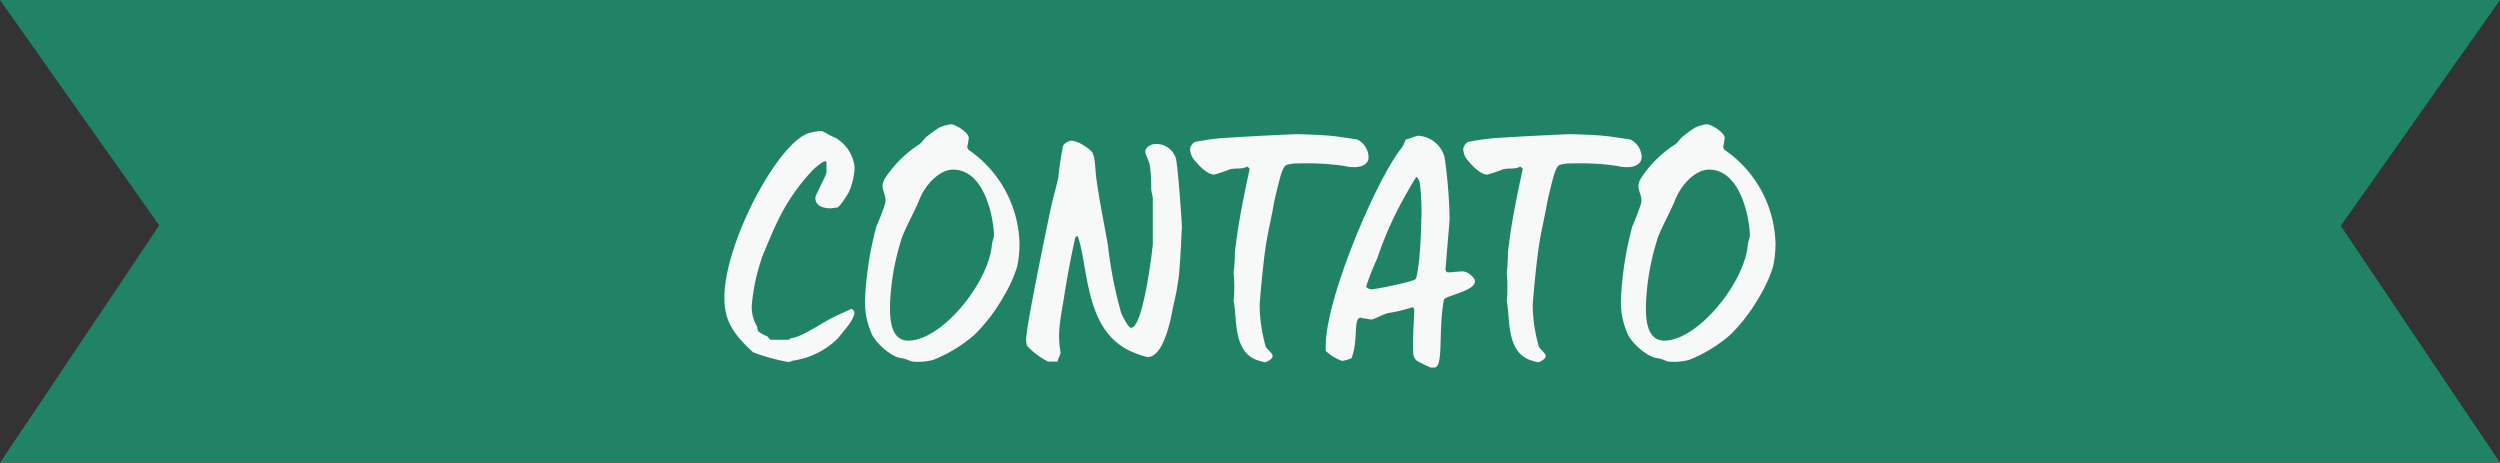 <svg xmlns="http://www.w3.org/2000/svg" width="284.92" height="52.74" viewBox="0 0 284.92 52.74">
  <rect x="0" y="0" width="284.92" height="52.74" fill="#333333" stroke="none"/>
  <defs>
    <style>
      .cls-1 {
        fill: #218366;
      }

      .cls-2 {
        isolation: isolate;
      }

      .cls-3 {
        fill: #f7f8f8;
      }
    </style>
  </defs>
  <g id="Layer_2" data-name="Layer 2">
    <g id="Layer_1-2" data-name="Layer 1">
      <g>
        <path id="Caminho_96" data-name="Caminho 96" class="cls-1" d="M284.92,0H0L18.15,25.69,0,52.74H284.92l-18.15-27Z"/>
        <g id="CONTATO" class="cls-2">
          <g class="cls-2">
            <path class="cls-3" d="M96.74,21.9a12,12,0,0,1-1,1.49c-.1.07-.21.28-.46.28s-.38.07-.63.07c-.85,0-1.73-.28-1.73-1.2,0-.28,1.27-2.61,1.27-2.86V18.45c-.07,0,0-.07-.25-.07a6.38,6.38,0,0,0-1.62,1.34c-3.06,3.38-4.12,6.38-5.39,9.38a22.87,22.87,0,0,0-1.23,5.46,4.3,4.3,0,0,0,.6,2.68s0,.39.14.53a3.48,3.48,0,0,0,1,.56c.07,0,.21.39.49.39h1.87c.25,0,.21-.14.35-.18,1.34-.14,3.6-1.83,5-2.47.43-.21,1.06-.49,1.91-.88.14.11.31.21.31.46,0,.85-1.62,2.54-1.86,2.89a9.07,9.07,0,0,1-5,2.54c-.21,0-.46.18-.67.18a23.3,23.3,0,0,1-4-1.1c-2.68-2.43-3.28-4-3.28-6.27,0-6.1,5.93-17.34,9.49-18.68a5.8,5.8,0,0,1,1.55-.28c.21,0,1,.56,1.55.74a4.43,4.43,0,0,1,2.25,3.38A7.75,7.75,0,0,1,96.74,21.9Z"/>
            <path class="cls-3" d="M115.92,30.4a15.78,15.78,0,0,1-1.62,3.52,19.35,19.35,0,0,1-3.24,4.23A16.44,16.44,0,0,1,106.4,41a6.57,6.57,0,0,1-2.36.21c-.21,0-.77-.32-1.27-.39-1.16-.07-3.13-1.83-3.52-3a8.93,8.93,0,0,1-.67-3.56,38.31,38.31,0,0,1,1.3-8.46,25.49,25.49,0,0,0,1-2.61c.25-1.16-.78-1.65,0-2.89a13,13,0,0,1,3.88-3.84c.28-.17.63-.77,1-1a13.37,13.37,0,0,1,1.34-.95,4.76,4.76,0,0,1,1.31-.35c.38,0,2.08.91,2,1.65-.07.25-.07.6-.18.92a.58.58,0,0,0,.32.46,13.33,13.33,0,0,1,5.64,10.54A12.59,12.59,0,0,1,115.92,30.4Zm-7.3-11.07c-1.48,0-3.1,1.59-3.84,3.42-.6,1.52-1.87,3.67-2.15,4.86a27.72,27.72,0,0,0-1.2,7.37c0,1.09,0,3.84,2.08,3.84,3.77,0,9-6.38,9.52-10.75,0-.42.25-1,.25-1.19C113.28,25.15,112.32,19.33,108.62,19.33Z"/>
            <path class="cls-3" d="M134.35,31.49a32.79,32.79,0,0,1-.63,3.39c-.11.42-.88,5.81-2.93,5.81a8.62,8.62,0,0,1-1.62-.53c-5.6-2.25-5.07-9.62-6.34-13.25-.14,0-.18.07-.28.14-.43,1.9-1,4.94-1.31,7-.42,2.47-.74,4-.38,6.06.07.21-.32.81-.32,1.1h-1.09a8.49,8.49,0,0,1-2.4-1.8,3.31,3.31,0,0,1-.11-.71c0-1.58,2.75-14.7,2.93-15.47s.53-2,.74-3a34.89,34.89,0,0,1,.53-3.53c.07-.38.74-.67,1-.67a3.32,3.32,0,0,1,1.45.6,4.07,4.07,0,0,1,.85.67c.42.6.38,2.29.52,3.14.36,2.57.85,4.9,1.31,7.51a47.89,47.89,0,0,0,1.51,7.72c.07.17.78,1.69,1.13,1.69,1.41,0,2.47-9.27,2.47-9.52V22.61c0-.25-.18-.74-.18-1.16a17.7,17.7,0,0,0-.17-2.68c-.07-.39-.5-1.17-.5-1.45,0-.67.85-.91,1.1-.91A2.35,2.35,0,0,1,134,18c.21.56.7,7.29.7,7.86C134.67,26.13,134.57,29.24,134.35,31.49Z"/>
            <path class="cls-3" d="M154.41,19.05a4.51,4.51,0,0,1-1.23-.14,29.43,29.43,0,0,0-5.22-.28,4,4,0,0,0-1.34.17c-.42.18-.67,1.27-.77,1.59-.22.85-.46,1.83-.64,2.64-.24,1.48-.63,3.07-.88,4.55-.39,2.33-.77,6.94-.77,7.19a17.86,17.86,0,0,0,.7,4.76c.14.28.78.7.78,1.06s-.78.7-.85.7a7.76,7.76,0,0,1-.92-.25c-2.82-1-2.25-4.93-2.68-6.69a17.32,17.32,0,0,0,0-3.28,19.4,19.4,0,0,0,.15-2.33c.35-3.17,1-6.34,1.69-9.51l-.28-.25c-.6.35-1.27.14-2,.32a15.46,15.46,0,0,1-1.77.6c-1,0-2.36-1.73-2.5-2a2.26,2.26,0,0,1-.25-.91c0-.25.32-.78.6-.82a26.44,26.44,0,0,1,2.89-.42c2.93-.21,8.43-.46,8.67-.46s2.65.07,3.78.18c.81.07,1.58.21,3.1.42a2.31,2.31,0,0,1,1.3,2C156,18.77,155.05,19.05,154.41,19.05Z"/>
            <path class="cls-3" d="M164.56,34.17c-.67,3.53,0,7.72-1.09,7.72h-.42a15.81,15.81,0,0,1-1.62-.81,1.22,1.22,0,0,1-.36-.7c-.1-1.77.07-3.39.11-5.08A.75.75,0,0,0,161,35a16.3,16.3,0,0,1-2.75.67c-.64.14-1.66.74-1.94.74s-.74-.14-1-.14,0-.07-.21-.07c-.92,0-.25,2.4-1.06,4.62a4.12,4.12,0,0,1-1.09.31A5.33,5.33,0,0,1,151.1,40a3.55,3.55,0,0,1,0-.67c0-5.28,5.61-18.5,8.46-22.24a3.55,3.55,0,0,0,.64-1.2c.31,0,1.16-.42,1.44-.42a3.3,3.3,0,0,1,3,2.47,56.33,56.33,0,0,1,.57,7c0,.25-.46,5.46-.46,5.75a.31.31,0,0,0,.32.35c.24,0,1.27-.11,1.62-.11.53,0,1.41.64,1.41,1.17C168,33.22,164.63,33.71,164.56,34.17Zm-2.75-13.36a1.71,1.71,0,0,0-.38-.67c-.57.85-1.1,1.87-1.45,2.47a39.67,39.67,0,0,0-3,6.8,28.73,28.73,0,0,0-1.27,3.21c0,.21.39.35.64.35.42,0,5-.91,5-1.2.42-1,.63-5.11.63-6.83C162.06,24.65,162,22.22,161.81,20.81Z"/>
            <path class="cls-3" d="M185.54,19.05a4.54,4.54,0,0,1-1.24-.14,29.27,29.27,0,0,0-5.21-.28,4,4,0,0,0-1.34.17c-.43.18-.67,1.27-.78,1.59-.21.85-.46,1.83-.63,2.64-.25,1.48-.64,3.07-.88,4.55-.39,2.33-.78,6.94-.78,7.19a17.81,17.81,0,0,0,.71,4.76c.14.28.77.7.77,1.06s-.77.7-.84.7a7.28,7.28,0,0,1-.92-.25c-2.82-1-2.26-4.93-2.68-6.69a17.32,17.32,0,0,0,0-3.28,21.94,21.94,0,0,0,.14-2.33c.35-3.17,1-6.34,1.69-9.51l-.28-.25c-.6.35-1.27.14-2,.32a14.75,14.75,0,0,1-1.76.6c-1,0-2.36-1.73-2.5-2a2.26,2.26,0,0,1-.25-.91c0-.25.32-.78.6-.82a25.75,25.75,0,0,1,2.89-.42c2.93-.21,8.42-.46,8.67-.46s2.64.07,3.77.18c.81.07,1.59.21,3.1.42a2.32,2.32,0,0,1,1.31,2C187.09,18.77,186.17,19.05,185.54,19.05Z"/>
            <path class="cls-3" d="M202.07,30.4a15.78,15.78,0,0,1-1.62,3.52,19.42,19.42,0,0,1-3.25,4.23A16.27,16.27,0,0,1,192.55,41a6.57,6.57,0,0,1-2.36.21c-.21,0-.77-.32-1.27-.39-1.16-.07-3.14-1.83-3.52-3a8.93,8.93,0,0,1-.67-3.56,38.31,38.31,0,0,1,1.3-8.46,25.49,25.49,0,0,0,1-2.61c.24-1.16-.78-1.65,0-2.89a13,13,0,0,1,3.88-3.84c.28-.17.63-.77,1-1a12.31,12.31,0,0,1,1.34-.95,4.67,4.67,0,0,1,1.31-.35c.38,0,2.08.91,2,1.65-.07.25-.07.6-.17.92a.56.56,0,0,0,.32.46,13.33,13.33,0,0,1,5.64,10.54A12.59,12.59,0,0,1,202.07,30.4Zm-7.3-11.07c-1.48,0-3.1,1.59-3.84,3.42-.6,1.52-1.87,3.67-2.15,4.86a27.72,27.72,0,0,0-1.2,7.37c0,1.09,0,3.84,2.08,3.84,3.77,0,9-6.38,9.52-10.75,0-.42.25-1,.25-1.19C199.43,25.15,198.47,19.33,194.77,19.33Z"/>
          </g>
        </g>
      </g>
    </g>
  </g>
</svg>
